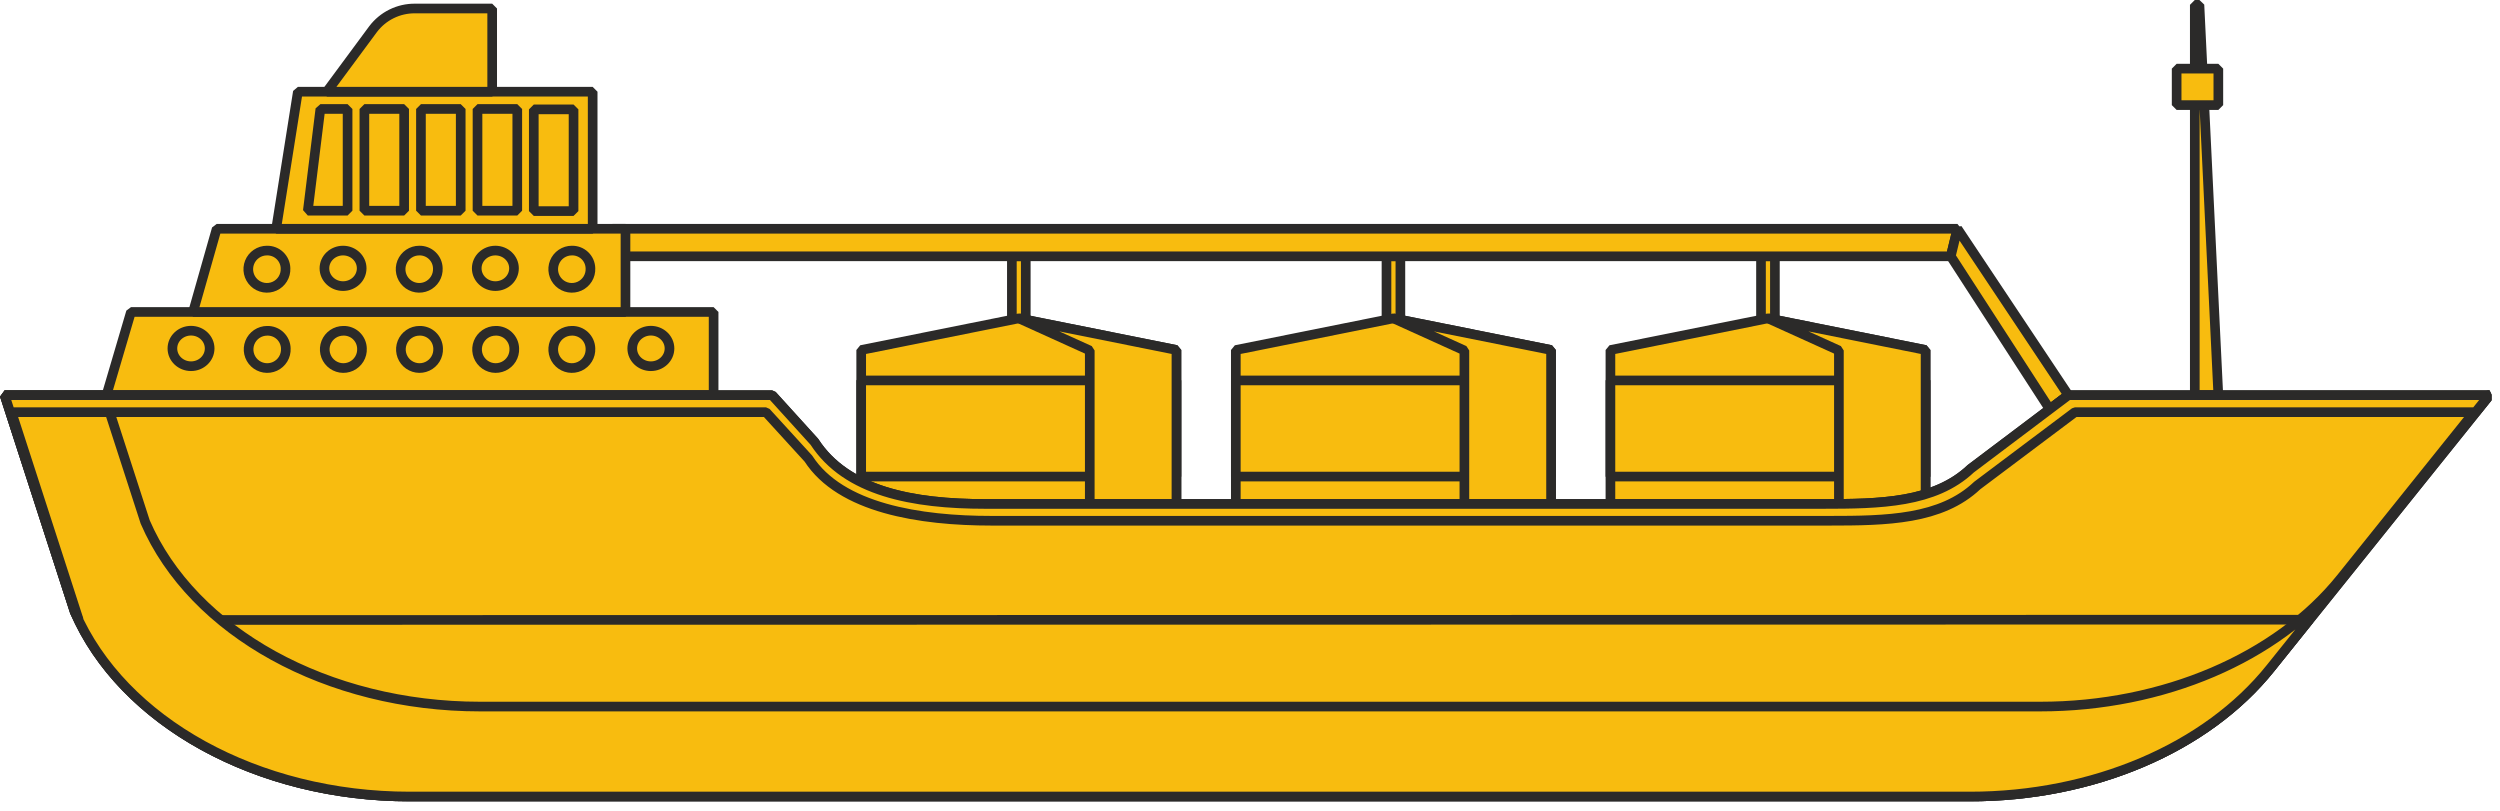 <?xml version="1.0" encoding="UTF-8"?> <svg xmlns="http://www.w3.org/2000/svg" width="259" height="84" viewBox="0 0 259 84" fill="none"> <g clip-path="url(#clip0)"> <path d="M106.27 26.55H104.83V33.93H106.27V26.55Z" fill="#F8BC0F" stroke="#2B2A29" stroke-linejoin="bevel"></path> <path d="M145.08 26.55H143.64V33.93H145.08V26.55Z" fill="#F8BC0F" stroke="#2B2A29" stroke-linejoin="bevel"></path> <path d="M183.88 26.55H182.44V33.93H183.88V26.55Z" fill="#F8BC0F" stroke="#2B2A29" stroke-linejoin="bevel"></path> <path d="M202.1 26.55H63.46V23.7H202.79L202.1 26.55Z" fill="#F8BC0F" stroke="#2B2A29" stroke-linejoin="bevel"></path> <path d="M202.1 26.55L212.35 42.39L214.28 40.94L202.79 23.7L202.1 26.55Z" fill="#F8BC0F" stroke="#2B2A29" stroke-linejoin="bevel"></path> <path d="M229.82 40.94H227.38V0.5H227.86L229.82 40.94Z" fill="#F8BC0F" stroke="#2B2A29" stroke-linejoin="bevel"></path> <path d="M229.82 7.11H225.5V10.89H229.82V7.11Z" fill="#F8BC0F" stroke="#2B2A29" stroke-linejoin="bevel"></path> <path d="M73.93 32.32H13.57L11.03 40.94H73.93V32.32Z" fill="#F8BC0F" stroke="#2B2A29" stroke-linejoin="bevel"></path> <path d="M64.8 23.7H22.45L20 32.32H64.8V23.7Z" fill="#F8BC0F" stroke="#2B2A29" stroke-linejoin="bevel"></path> <path d="M61.4 9.5H30.86L28.61 23.7H61.4V9.5Z" fill="#F8BC0F" stroke="#2B2A29" stroke-linejoin="bevel"></path> <path d="M33.86 9.5H50.99V0.88H42.99C42.15 0.874 41.32 1.064 40.566 1.436C39.813 1.807 39.157 2.35 38.65 3.02L33.86 9.5Z" fill="#F8BC0F" stroke="#2B2A29" stroke-linejoin="bevel"></path> <path d="M29.58 27.8C29.598 28.185 29.5 28.567 29.299 28.896C29.099 29.225 28.804 29.486 28.453 29.646C28.102 29.806 27.712 29.857 27.332 29.793C26.952 29.729 26.599 29.553 26.32 29.287C26.041 29.021 25.848 28.677 25.766 28.301C25.684 27.924 25.717 27.532 25.86 27.174C26.003 26.816 26.25 26.509 26.569 26.293C26.888 26.076 27.265 25.96 27.65 25.96C27.898 25.953 28.144 25.996 28.376 26.085C28.607 26.174 28.818 26.308 28.998 26.479C29.177 26.65 29.321 26.854 29.421 27.081C29.521 27.308 29.575 27.552 29.58 27.8Z" fill="#F8BC0F" stroke="#2B2A29" stroke-linejoin="bevel"></path> <path d="M35.54 29.64C36.606 29.64 37.47 28.816 37.47 27.8C37.47 26.784 36.606 25.96 35.54 25.96C34.474 25.96 33.61 26.784 33.61 27.8C33.61 28.816 34.474 29.64 35.54 29.64Z" fill="#F8BC0F" stroke="#2B2A29" stroke-linejoin="bevel"></path> <path d="M45.36 27.8C45.378 28.185 45.28 28.567 45.079 28.896C44.879 29.225 44.584 29.486 44.233 29.646C43.882 29.806 43.492 29.857 43.112 29.793C42.732 29.729 42.379 29.553 42.1 29.287C41.821 29.021 41.628 28.677 41.546 28.301C41.464 27.924 41.497 27.532 41.64 27.174C41.783 26.816 42.03 26.509 42.349 26.293C42.668 26.076 43.044 25.96 43.43 25.96C43.678 25.953 43.924 25.996 44.156 26.085C44.387 26.174 44.598 26.308 44.778 26.479C44.957 26.65 45.101 26.854 45.201 27.081C45.301 27.308 45.355 27.552 45.36 27.8Z" fill="#F8BC0F" stroke="#2B2A29" stroke-linejoin="bevel"></path> <path d="M51.32 29.64C52.386 29.64 53.25 28.816 53.25 27.8C53.25 26.784 52.386 25.96 51.32 25.96C50.254 25.96 49.39 26.784 49.39 27.8C49.39 28.816 50.254 29.64 51.32 29.64Z" fill="#F8BC0F" stroke="#2B2A29" stroke-linejoin="bevel"></path> <path d="M61.17 27.8C61.188 28.185 61.09 28.567 60.889 28.896C60.688 29.225 60.394 29.486 60.043 29.646C59.692 29.806 59.302 29.857 58.922 29.793C58.542 29.729 58.189 29.553 57.91 29.287C57.631 29.021 57.438 28.677 57.356 28.301C57.274 27.924 57.307 27.532 57.45 27.174C57.593 26.816 57.84 26.509 58.159 26.293C58.478 26.076 58.855 25.96 59.24 25.96C59.488 25.953 59.734 25.996 59.966 26.085C60.197 26.174 60.408 26.308 60.588 26.479C60.767 26.65 60.911 26.854 61.011 27.081C61.111 27.308 61.165 27.552 61.17 27.8Z" fill="#F8BC0F" stroke="#2B2A29" stroke-linejoin="bevel"></path> <path d="M19.79 37.94C20.856 37.94 21.72 37.116 21.72 36.1C21.72 35.084 20.856 34.26 19.79 34.26C18.724 34.26 17.86 35.084 17.86 36.1C17.86 37.116 18.724 37.94 19.79 37.94Z" fill="#F8BC0F" stroke="#2B2A29" stroke-linejoin="bevel"></path> <path d="M29.61 36.1C29.63 36.485 29.534 36.868 29.334 37.198C29.135 37.528 28.841 37.791 28.491 37.953C28.14 38.114 27.749 38.167 27.369 38.104C26.988 38.041 26.635 37.866 26.355 37.6C26.075 37.335 25.881 36.992 25.798 36.615C25.715 36.238 25.747 35.845 25.889 35.486C26.032 35.128 26.279 34.82 26.598 34.603C26.917 34.387 27.294 34.27 27.68 34.27C27.927 34.263 28.173 34.305 28.403 34.394C28.634 34.482 28.845 34.615 29.024 34.785C29.203 34.955 29.347 35.159 29.448 35.384C29.549 35.61 29.604 35.853 29.61 36.1Z" fill="#F8BC0F" stroke="#2B2A29" stroke-linejoin="bevel"></path> <path d="M37.5 36.1C37.52 36.485 37.424 36.868 37.224 37.198C37.025 37.528 36.731 37.791 36.38 37.953C36.03 38.114 35.639 38.167 35.259 38.104C34.878 38.041 34.525 37.866 34.245 37.6C33.965 37.335 33.771 36.992 33.688 36.615C33.605 36.238 33.637 35.845 33.779 35.486C33.922 35.128 34.169 34.82 34.488 34.603C34.807 34.387 35.184 34.27 35.57 34.27C35.817 34.263 36.063 34.305 36.293 34.394C36.524 34.482 36.735 34.615 36.914 34.785C37.093 34.955 37.237 35.159 37.338 35.384C37.438 35.61 37.493 35.853 37.5 36.1Z" fill="#F8BC0F" stroke="#2B2A29" stroke-linejoin="bevel"></path> <path d="M45.39 36.1C45.41 36.485 45.314 36.868 45.114 37.198C44.915 37.528 44.621 37.791 44.27 37.953C43.92 38.114 43.529 38.167 43.149 38.104C42.768 38.041 42.415 37.866 42.135 37.6C41.855 37.335 41.661 36.992 41.578 36.615C41.495 36.238 41.527 35.845 41.669 35.486C41.812 35.128 42.059 34.82 42.378 34.603C42.697 34.387 43.074 34.27 43.46 34.27C43.707 34.263 43.953 34.305 44.183 34.394C44.414 34.482 44.625 34.615 44.804 34.785C44.983 34.955 45.127 35.159 45.228 35.384C45.328 35.61 45.383 35.853 45.39 36.1Z" fill="#F8BC0F" stroke="#2B2A29" stroke-linejoin="bevel"></path> <path d="M53.28 36.1C53.3 36.485 53.204 36.868 53.005 37.198C52.805 37.528 52.511 37.791 52.161 37.953C51.81 38.114 51.419 38.167 51.038 38.104C50.658 38.041 50.305 37.866 50.025 37.6C49.745 37.335 49.551 36.992 49.468 36.615C49.385 36.238 49.417 35.845 49.559 35.486C49.702 35.128 49.949 34.82 50.268 34.603C50.587 34.387 50.964 34.27 51.35 34.27C51.597 34.263 51.843 34.305 52.073 34.394C52.304 34.482 52.515 34.615 52.694 34.785C52.873 34.955 53.017 35.159 53.118 35.384C53.218 35.61 53.273 35.853 53.28 36.1Z" fill="#F8BC0F" stroke="#2B2A29" stroke-linejoin="bevel"></path> <path d="M61.17 36.1C61.19 36.485 61.094 36.868 60.895 37.198C60.695 37.528 60.401 37.791 60.05 37.953C59.7 38.114 59.309 38.167 58.928 38.104C58.548 38.041 58.195 37.866 57.915 37.6C57.635 37.335 57.441 36.992 57.358 36.615C57.275 36.238 57.307 35.845 57.449 35.486C57.592 35.128 57.839 34.82 58.158 34.603C58.477 34.387 58.854 34.27 59.24 34.27C59.487 34.263 59.733 34.305 59.963 34.394C60.194 34.482 60.405 34.615 60.584 34.785C60.763 34.955 60.907 35.159 61.008 35.384C61.108 35.61 61.163 35.853 61.17 36.1Z" fill="#F8BC0F" stroke="#2B2A29" stroke-linejoin="bevel"></path> <path d="M67.43 37.94C68.496 37.94 69.36 37.116 69.36 36.1C69.36 35.084 68.496 34.26 67.43 34.26C66.364 34.26 65.5 35.084 65.5 36.1C65.5 37.116 66.364 37.94 67.43 37.94Z" fill="#F8BC0F" stroke="#2B2A29" stroke-linejoin="bevel"></path> <path d="M53.59 11.29H49.47V21.83H53.59V11.29Z" fill="#F8BC0F" stroke="#2B2A29" stroke-linejoin="bevel"></path> <path d="M59.42 11.33H55.3V21.87H59.42V11.33Z" fill="#F8BC0F" stroke="#2B2A29" stroke-linejoin="bevel"></path> <path d="M47.73 11.29H43.61V21.83H47.73V11.29Z" fill="#F8BC0F" stroke="#2B2A29" stroke-linejoin="bevel"></path> <path d="M41.87 11.29H37.75V21.83H41.87V11.29Z" fill="#F8BC0F" stroke="#2B2A29" stroke-linejoin="bevel"></path> <path d="M36.01 21.83H31.89L33.19 11.29H36.01V21.83Z" fill="#F8BC0F" stroke="#2B2A29" stroke-linejoin="bevel"></path> <path d="M121.88 52.41H89.22V36.26L105.55 32.98L121.88 36.26V52.41Z" fill="#F8BC0F" stroke="#2B2A29" stroke-linejoin="bevel"></path> <path d="M121.88 39.41H89.22V49.37H121.88V39.41Z" fill="#F8BC0F" stroke="#2B2A29" stroke-linejoin="bevel"></path> <path d="M105.55 32.98L112.9 36.31V52.41H121.88V36.26L105.55 32.98Z" fill="#F8BC0F" stroke="#2B2A29" stroke-linejoin="bevel"></path> <path d="M160.69 52.41H128.03V36.26L144.36 32.98L160.69 36.26V52.41Z" fill="#F8BC0F" stroke="#2B2A29" stroke-linejoin="bevel"></path> <path d="M160.69 39.41H128.03V49.37H160.69V39.41Z" fill="#F8BC0F" stroke="#2B2A29" stroke-linejoin="bevel"></path> <path d="M144.36 32.98L151.71 36.31V52.41H160.69V36.26L144.36 32.98Z" fill="#F8BC0F" stroke="#2B2A29" stroke-linejoin="bevel"></path> <path d="M199.49 52.41H166.84V36.26L183.16 32.98L199.49 36.26V52.41Z" fill="#F8BC0F" stroke="#2B2A29" stroke-linejoin="bevel"></path> <path d="M199.5 39.41H166.84V49.37H199.5V39.41Z" fill="#F8BC0F" stroke="#2B2A29" stroke-linejoin="bevel"></path> <path d="M183.16 32.98L190.51 36.31V52.41H199.49V36.26L183.16 32.98Z" fill="#F8BC0F" stroke="#2B2A29" stroke-linejoin="bevel"></path> <path d="M214.28 40.94L204.17 48.56C200.42 52.11 194.77 52.21 188.8 52.21H102.08C94.56 52.21 87.7 50.91 84.37 45.77L79.99 40.94H0.48L7.74 63.38C12.68 74.8 26.67 82.52 42.44 82.52H204.08C216.79 82.52 228.6 77.52 235.24 69.2L257.92 40.94H214.28Z" fill="#F8BC0F" stroke="#2B2A29" stroke-linejoin="bevel"></path> <path d="M8.16 64.23C13.41 75.18 27.07 82.52 42.44 82.52H204.08C216.79 82.52 228.6 77.52 235.24 69.2L239.24 64.2L8.16 64.23Z" fill="#F8BC0F" stroke="#2B2A29" stroke-linejoin="bevel"></path> <path d="M242.53 59.89C235.89 68.16 224.09 73.2 211.37 73.2H49.73C33.96 73.2 19.97 65.49 15.04 54.07L10.79 40.94H0.48L7.74 63.38C12.68 74.8 26.67 82.52 42.44 82.52H204.08C216.79 82.52 228.6 77.52 235.24 69.2L257.92 40.94H257.73L242.53 59.89Z" fill="#F8BC0F" stroke="#2B2A29" stroke-linejoin="bevel"></path> <path d="M1.19 42.7H79.36L83.75 47.51C87.07 52.65 95.27 53.95 102.75 53.95H189.47C195.47 53.95 201.09 53.85 204.84 50.3L214.96 42.7H256.47L257.88 40.94H214.28L204.17 48.56C200.42 52.11 194.77 52.21 188.8 52.21H102.08C94.56 52.21 87.7 50.91 84.37 45.77L79.99 40.94H0.48L7.74 63.38C7.87 63.67 8.03 63.95 8.16 64.23L1.19 42.7Z" fill="#F8BC0F" stroke="#2B2A29" stroke-linejoin="bevel"></path> </g> <defs> <clipPath id="clip0"> <rect width="258.12" height="83.01" fill="white"></rect> </clipPath> </defs> </svg> 